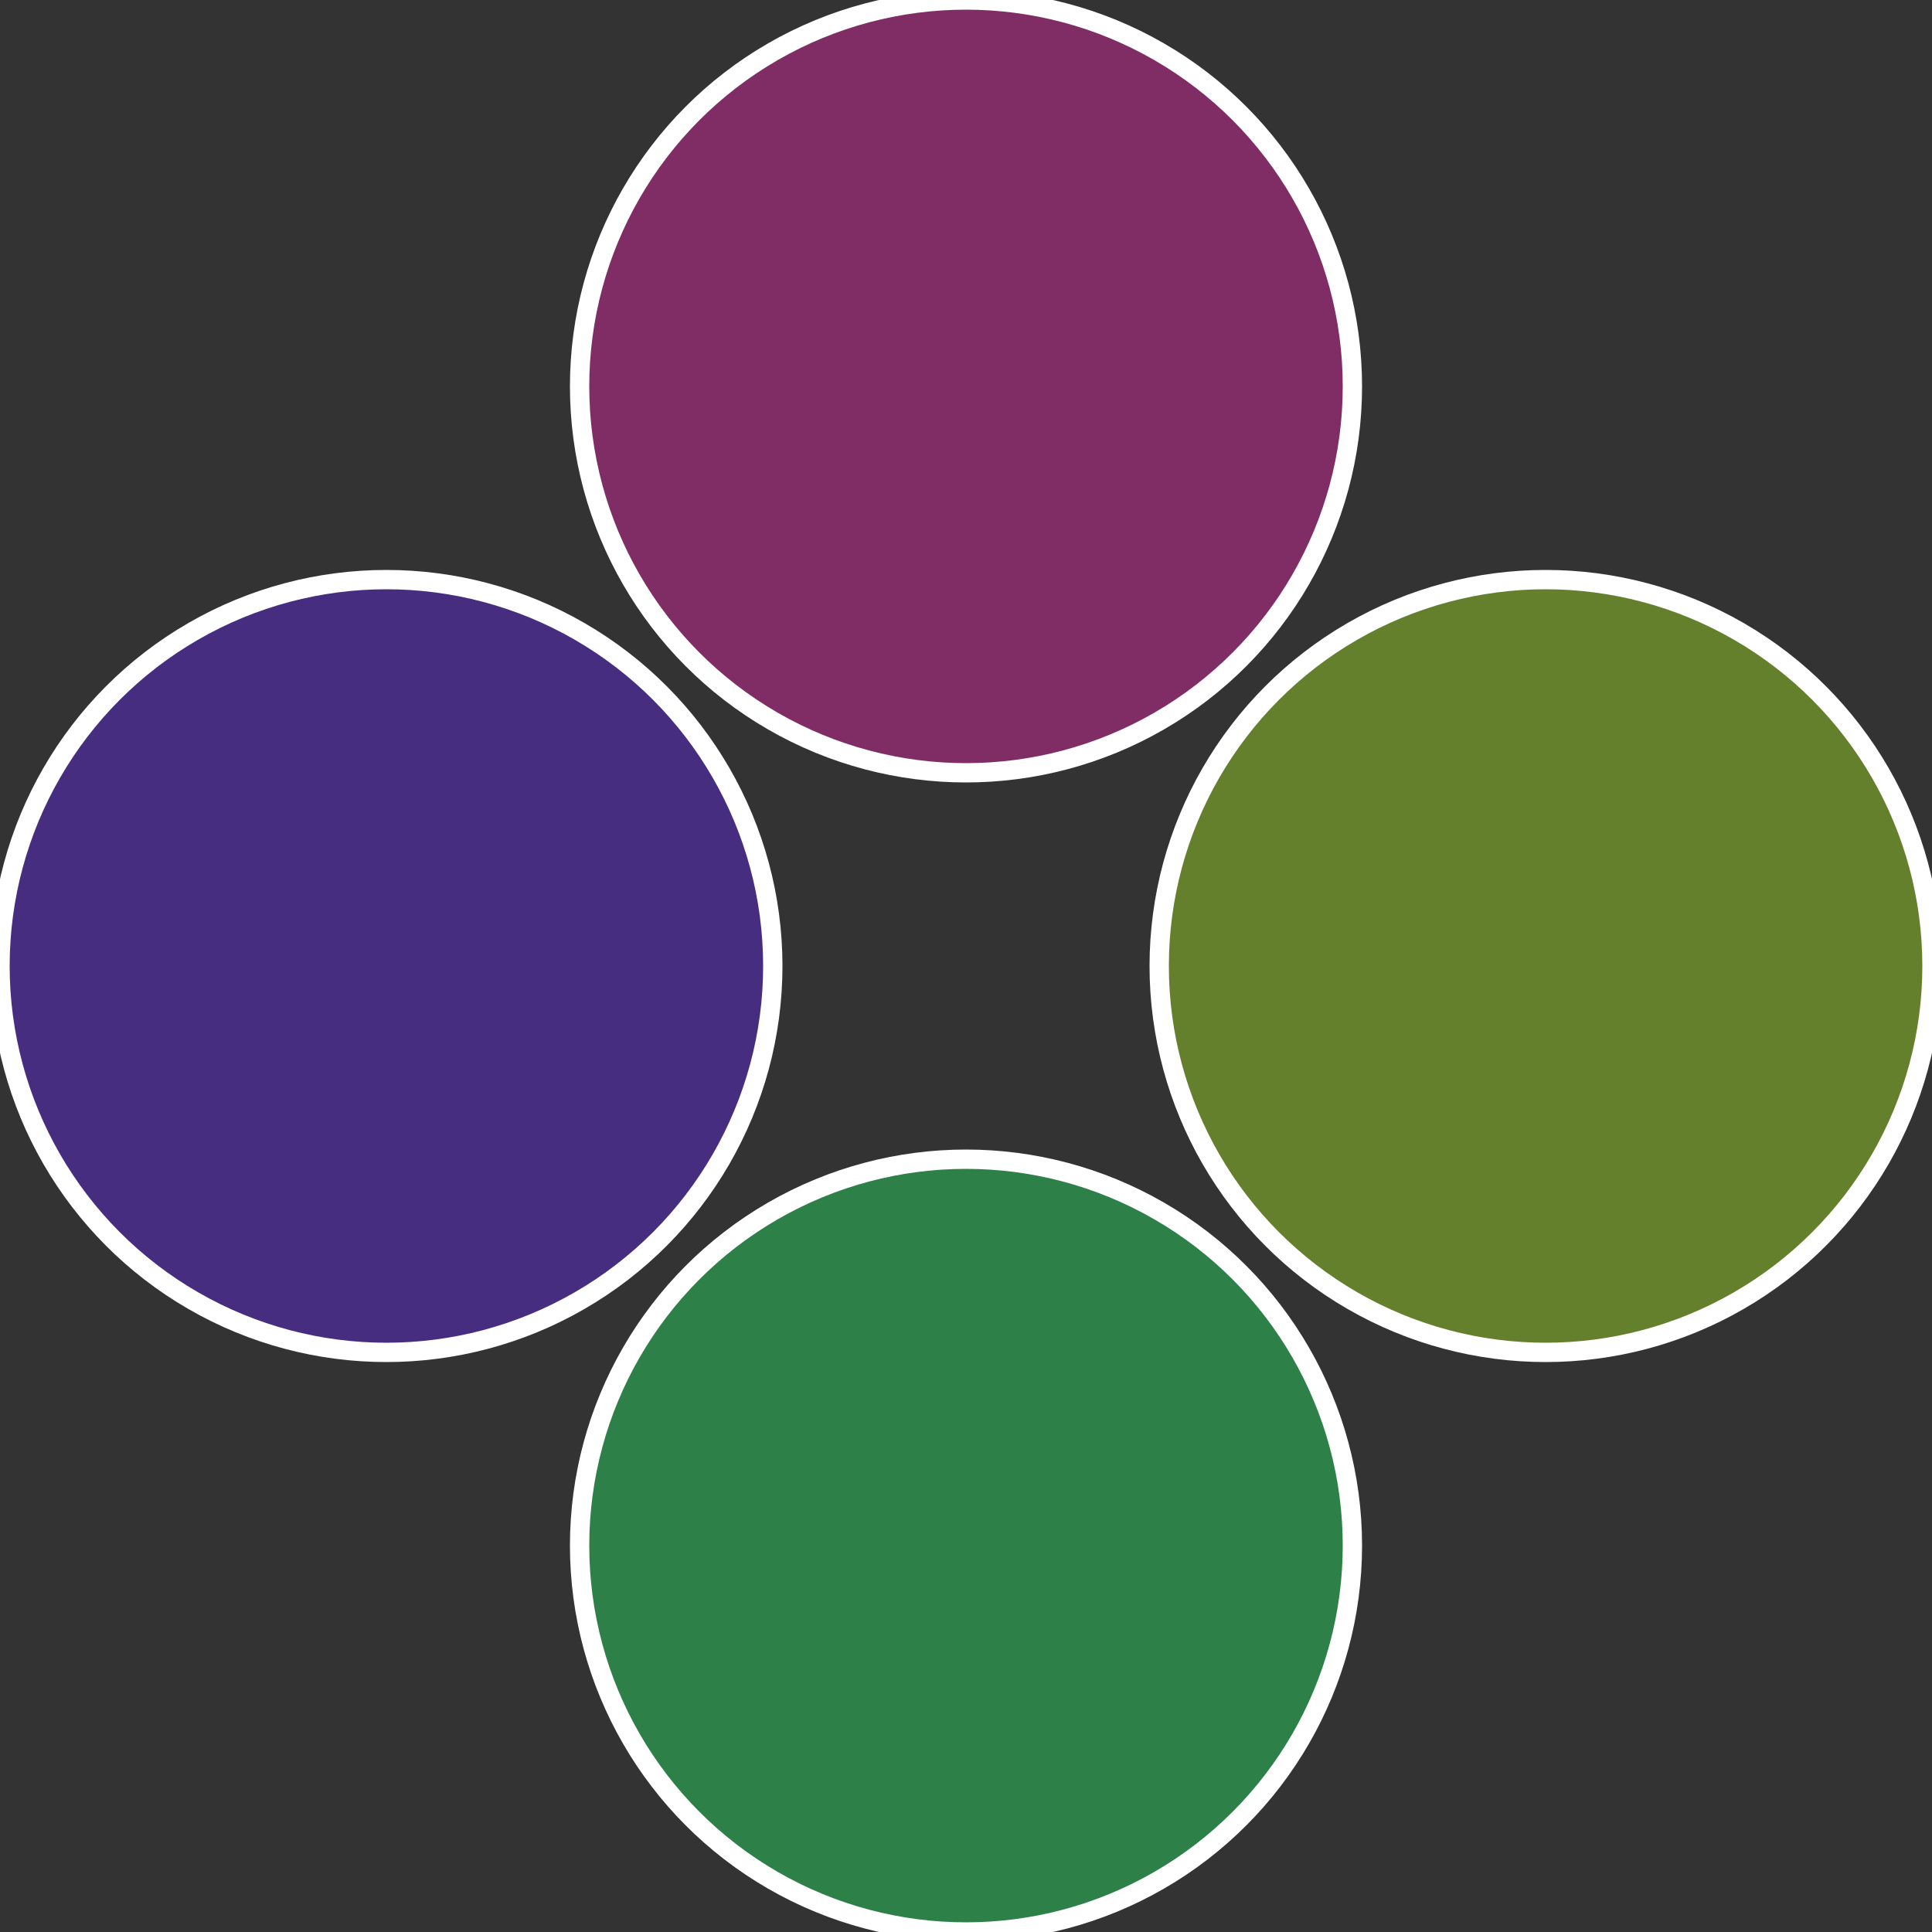 <?xml version="1.0" standalone="no"?>
<svg width="500" height="500" viewBox="-1 -1 2 2" xmlns="http://www.w3.org/2000/svg">
 
                <rect x="-1" y="-1" width="2" height="2" fill="#333333" stroke="none"/>
 
                <circle cx="0.6" cy="0" r="0.4" fill="#65802d" stroke="#fff" stroke-width="1%" />
             
                <circle cx="3.6739403974421E-17" cy="0.6" r="0.4" fill="#2d8047" stroke="#fff" stroke-width="1%" />
             
                <circle cx="-0.6" cy="7.3478807948841E-17" r="0.4" fill="#472d80" stroke="#fff" stroke-width="1%" />
             
                <circle cx="-1.1021821192326E-16" cy="-0.6" r="0.4" fill="#802d66" stroke="#fff" stroke-width="1%" />
            </svg>

